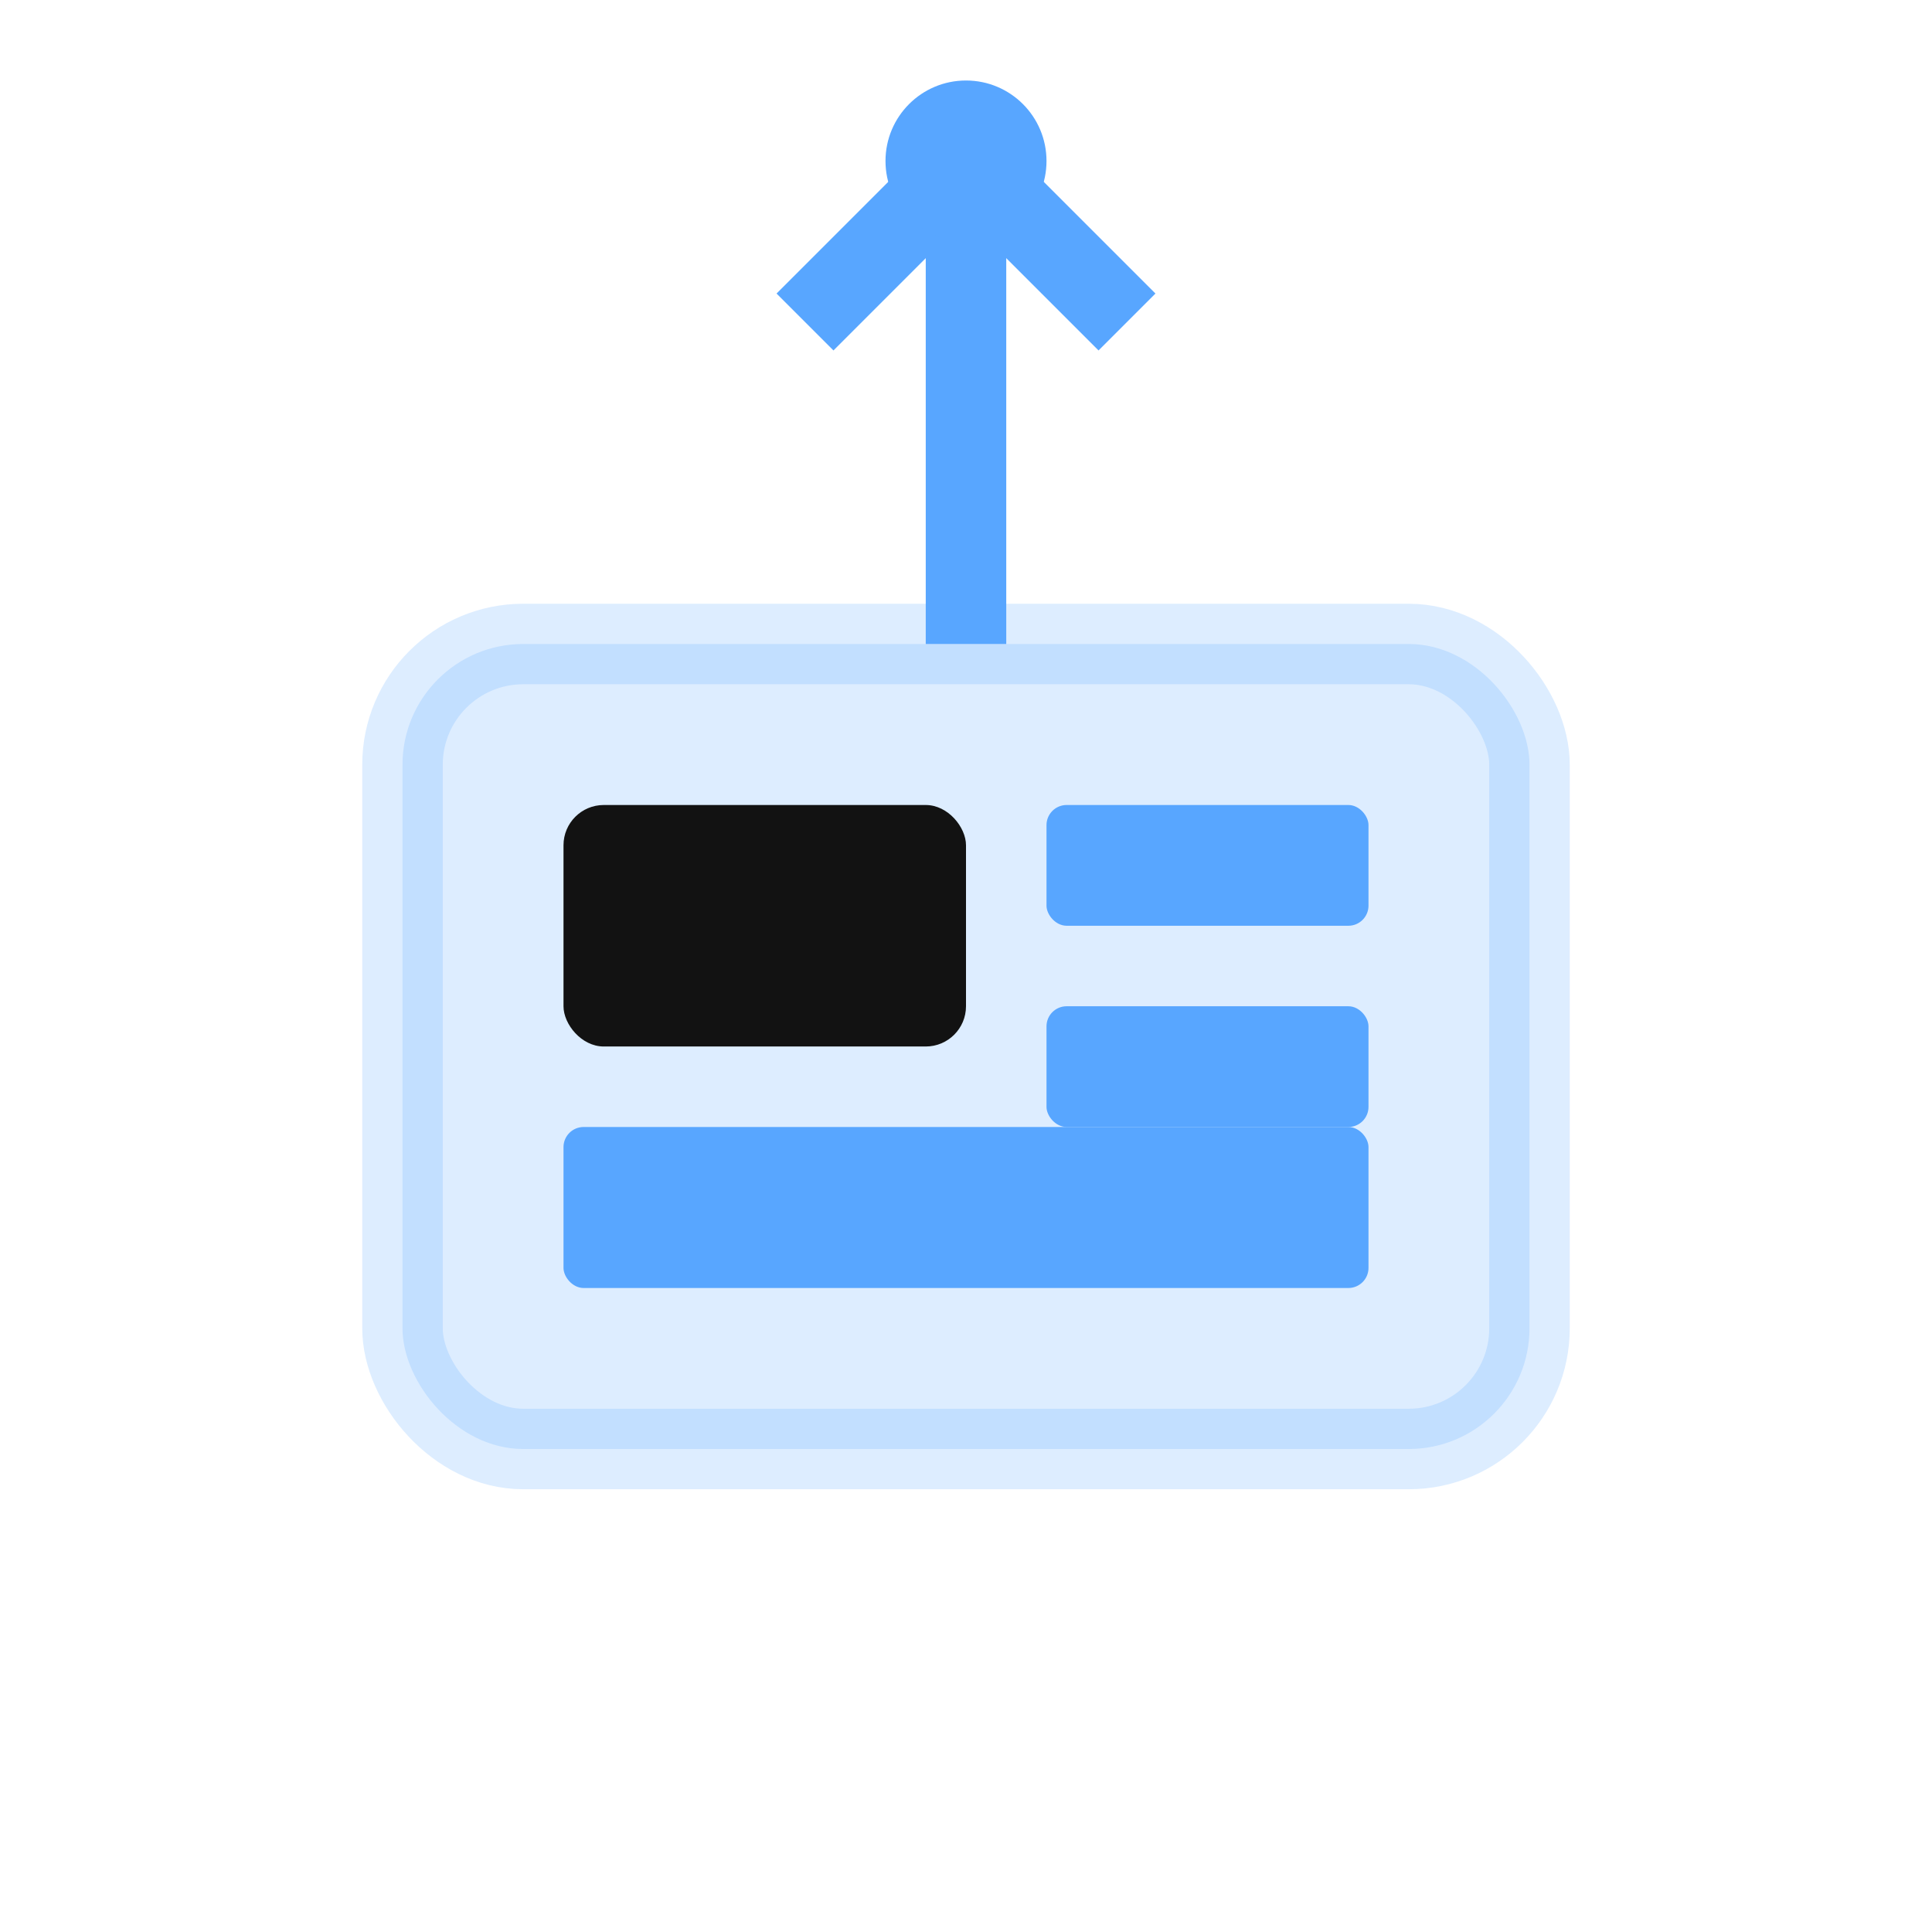 <svg xmlns="http://www.w3.org/2000/svg" viewBox="0 0 48 48" width="48" height="48">
  <rect x="10" y="16" width="28" height="20" rx="3" fill="#58a6ff" opacity="0.2" stroke="#58a6ff" stroke-width="2"/>
  <rect x="14" y="20" width="10" height="6" rx="1" fill="#121212"/>
  <rect x="26" y="20" width="8" height="3" rx="0.5" fill="#58a6ff"/>
  <rect x="26" y="25" width="8" height="3" rx="0.5" fill="#58a6ff"/>
  <rect x="14" y="28" width="20" height="4" rx="0.5" fill="#58a6ff"/>
  <path d="M24 16 L24 4" stroke="#58a6ff" stroke-width="2"/>
  <path d="M20 8 L24 4 L28 8" stroke="#58a6ff" stroke-width="2" fill="none"/>
  <circle cx="24" cy="4" r="2" fill="#58a6ff"/>
</svg>
